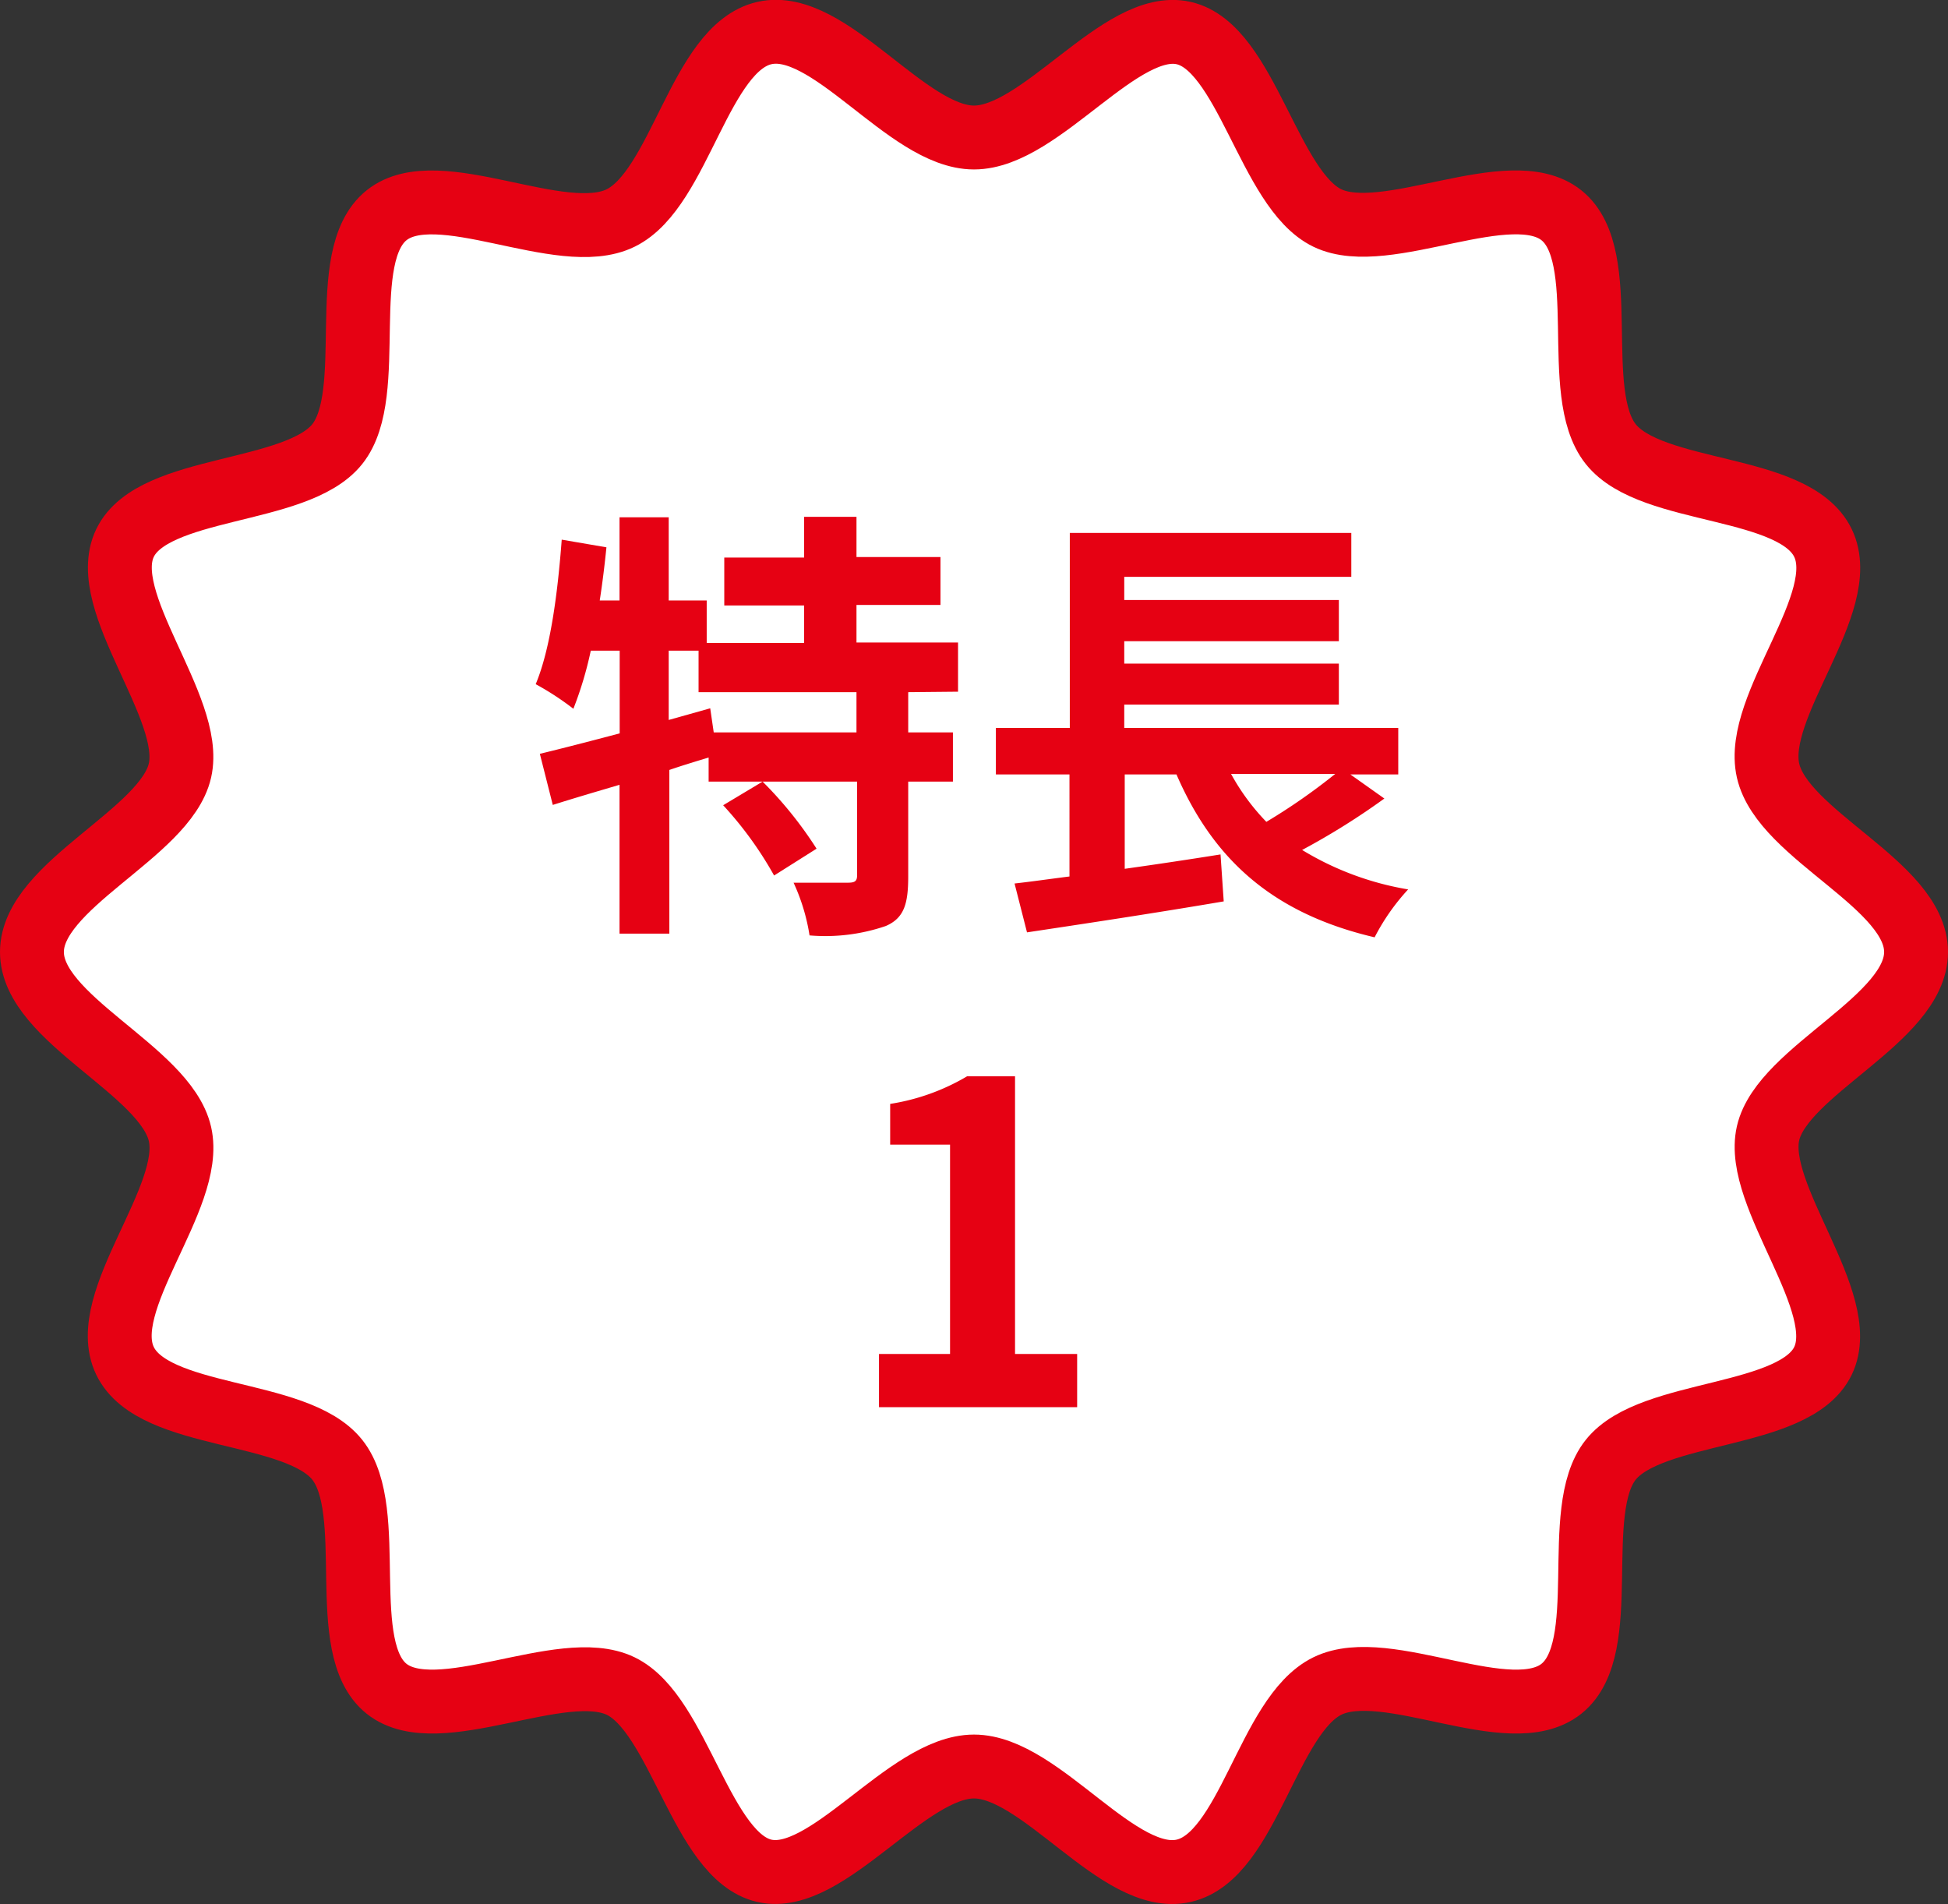 <svg xmlns="http://www.w3.org/2000/svg" viewBox="0 0 122 119.22"><rect x="0" y="0" width="122" height="119.22" fill="#333333" stroke="none"/><defs><style>.cls-1{fill:#fff;}.cls-2{fill:none;stroke:#e60113;stroke-miterlimit:10;stroke-width:4px;}.cls-3{fill:#e60113;}</style></defs><g id="レイヤー_2" data-name="レイヤー 2"><g id="contents"><path class="cls-1" d="M120,59.61c0,4.21-8.37,7.42-9.27,11.35s5.21,10.59,3.44,14.25-10.74,3-13.29,6.19.13,11.77-3.09,14.34-10.93-2-14.66-.17-4.94,10.65-9,11.57-8.92-6.53-13.13-6.53-9.19,7.43-13.13,6.53-5.33-9.8-9-11.57-11.46,2.72-14.66.17-.52-11.12-3.09-14.34S9.63,88.94,7.83,85.21,12.19,75,11.27,71,2,63.82,2,59.61s8.37-7.42,9.27-11.36S6.06,37.67,7.83,34s10.74-3,13.29-6.19S21,16.05,24.21,13.48s10.93,2,14.66.17S43.81,3,47.87,2.07,56.79,8.61,61,8.61s9.19-7.43,13.13-6.54,5.33,9.81,9,11.58,11.46-2.73,14.66-.17.52,11.11,3.09,14.33,11.49,2.46,13.29,6.19-4.36,10.19-3.44,14.25S120,55.4,120,59.61Z"/><path class="cls-2" d="M120,59.61c0,4.21-8.37,7.42-9.27,11.35s5.21,10.59,3.44,14.25-10.74,3-13.29,6.19.13,11.77-3.09,14.34-10.93-2-14.66-.17-4.94,10.65-9,11.57-8.92-6.53-13.13-6.53-9.19,7.43-13.13,6.53-5.33-9.8-9-11.57-11.46,2.72-14.66.17-.52-11.12-3.09-14.34S9.63,88.94,7.83,85.21,12.19,75,11.27,71,2,63.82,2,59.61s8.37-7.42,9.27-11.36S6.06,37.67,7.83,34s10.74-3,13.29-6.19S21,16.05,24.21,13.48s10.93,2,14.66.17S43.81,3,47.87,2.07,56.79,8.61,61,8.61s9.19-7.43,13.13-6.54,5.33,9.81,9,11.58,11.46-2.73,14.66-.17.52,11.11,3.09,14.33,11.49,2.46,13.29,6.19-4.36,10.19-3.44,14.25S120,55.4,120,59.61Z"/><path class="cls-3" d="M56.88,43.34v2.52h2.8v3.08h-2.8v5.94c0,1.7-.25,2.6-1.4,3.1a11.68,11.68,0,0,1-4.78.59,12.38,12.38,0,0,0-1-3.3c1.4,0,2.94,0,3.39,0s.59-.09.59-.48V48.94h-9.3V47.43c-.81.25-1.65.5-2.46.78V58.46H38.8V49.14c-1.49.44-2.92.86-4.18,1.26l-.81-3.2c1.37-.33,3.11-.78,5-1.28V40.74H37a23,23,0,0,1-1.09,3.64,17.45,17.45,0,0,0-2.36-1.54c.93-2.22,1.38-5.74,1.63-9.05l2.8.48c-.11,1.09-.25,2.24-.42,3.33H38.8V32.39h3.08V37.6h2.38v2.66h6.1V37.91h-5v-3h5V32.36h3.28v2.52H58.9v3H53.64v2.35H60v3.08Zm-3.24,0H43.75v-2.6H41.88v4.34l2.6-.73.22,1.51h8.94ZM48.48,54.82a23,23,0,0,0-3.19-4.4l2.47-1.48a24.6,24.6,0,0,1,3.38,4.2Z"/><path class="cls-3" d="M86.7,50a44.84,44.84,0,0,1-5.15,3.22,18.64,18.64,0,0,0,6.64,2.47,13.5,13.5,0,0,0-2.1,3C79.73,57.2,76,53.84,73.68,48.49H70.44V54.4c2-.28,4.06-.59,6-.9l.2,2.94c-4.28.73-8.93,1.43-12.32,1.94l-.78-3.06c1-.11,2.18-.28,3.44-.44V48.49H62.37V45.58H67V33.37H84.63v2.75H70.41v1.45H83.85v2.58H70.41v1.4H83.85v2.57H70.41v1.46H87.57v2.91h-3Zm-9.6-1.54a13.83,13.83,0,0,0,2.21,3,37.78,37.78,0,0,0,4.31-3Z"/><path class="cls-3" d="M55.05,84.78H59.5V71.67H55.75V69.12a13.51,13.51,0,0,0,4.82-1.73h3V84.78h3.89v3.33H55.05Z"/></g></g></svg>